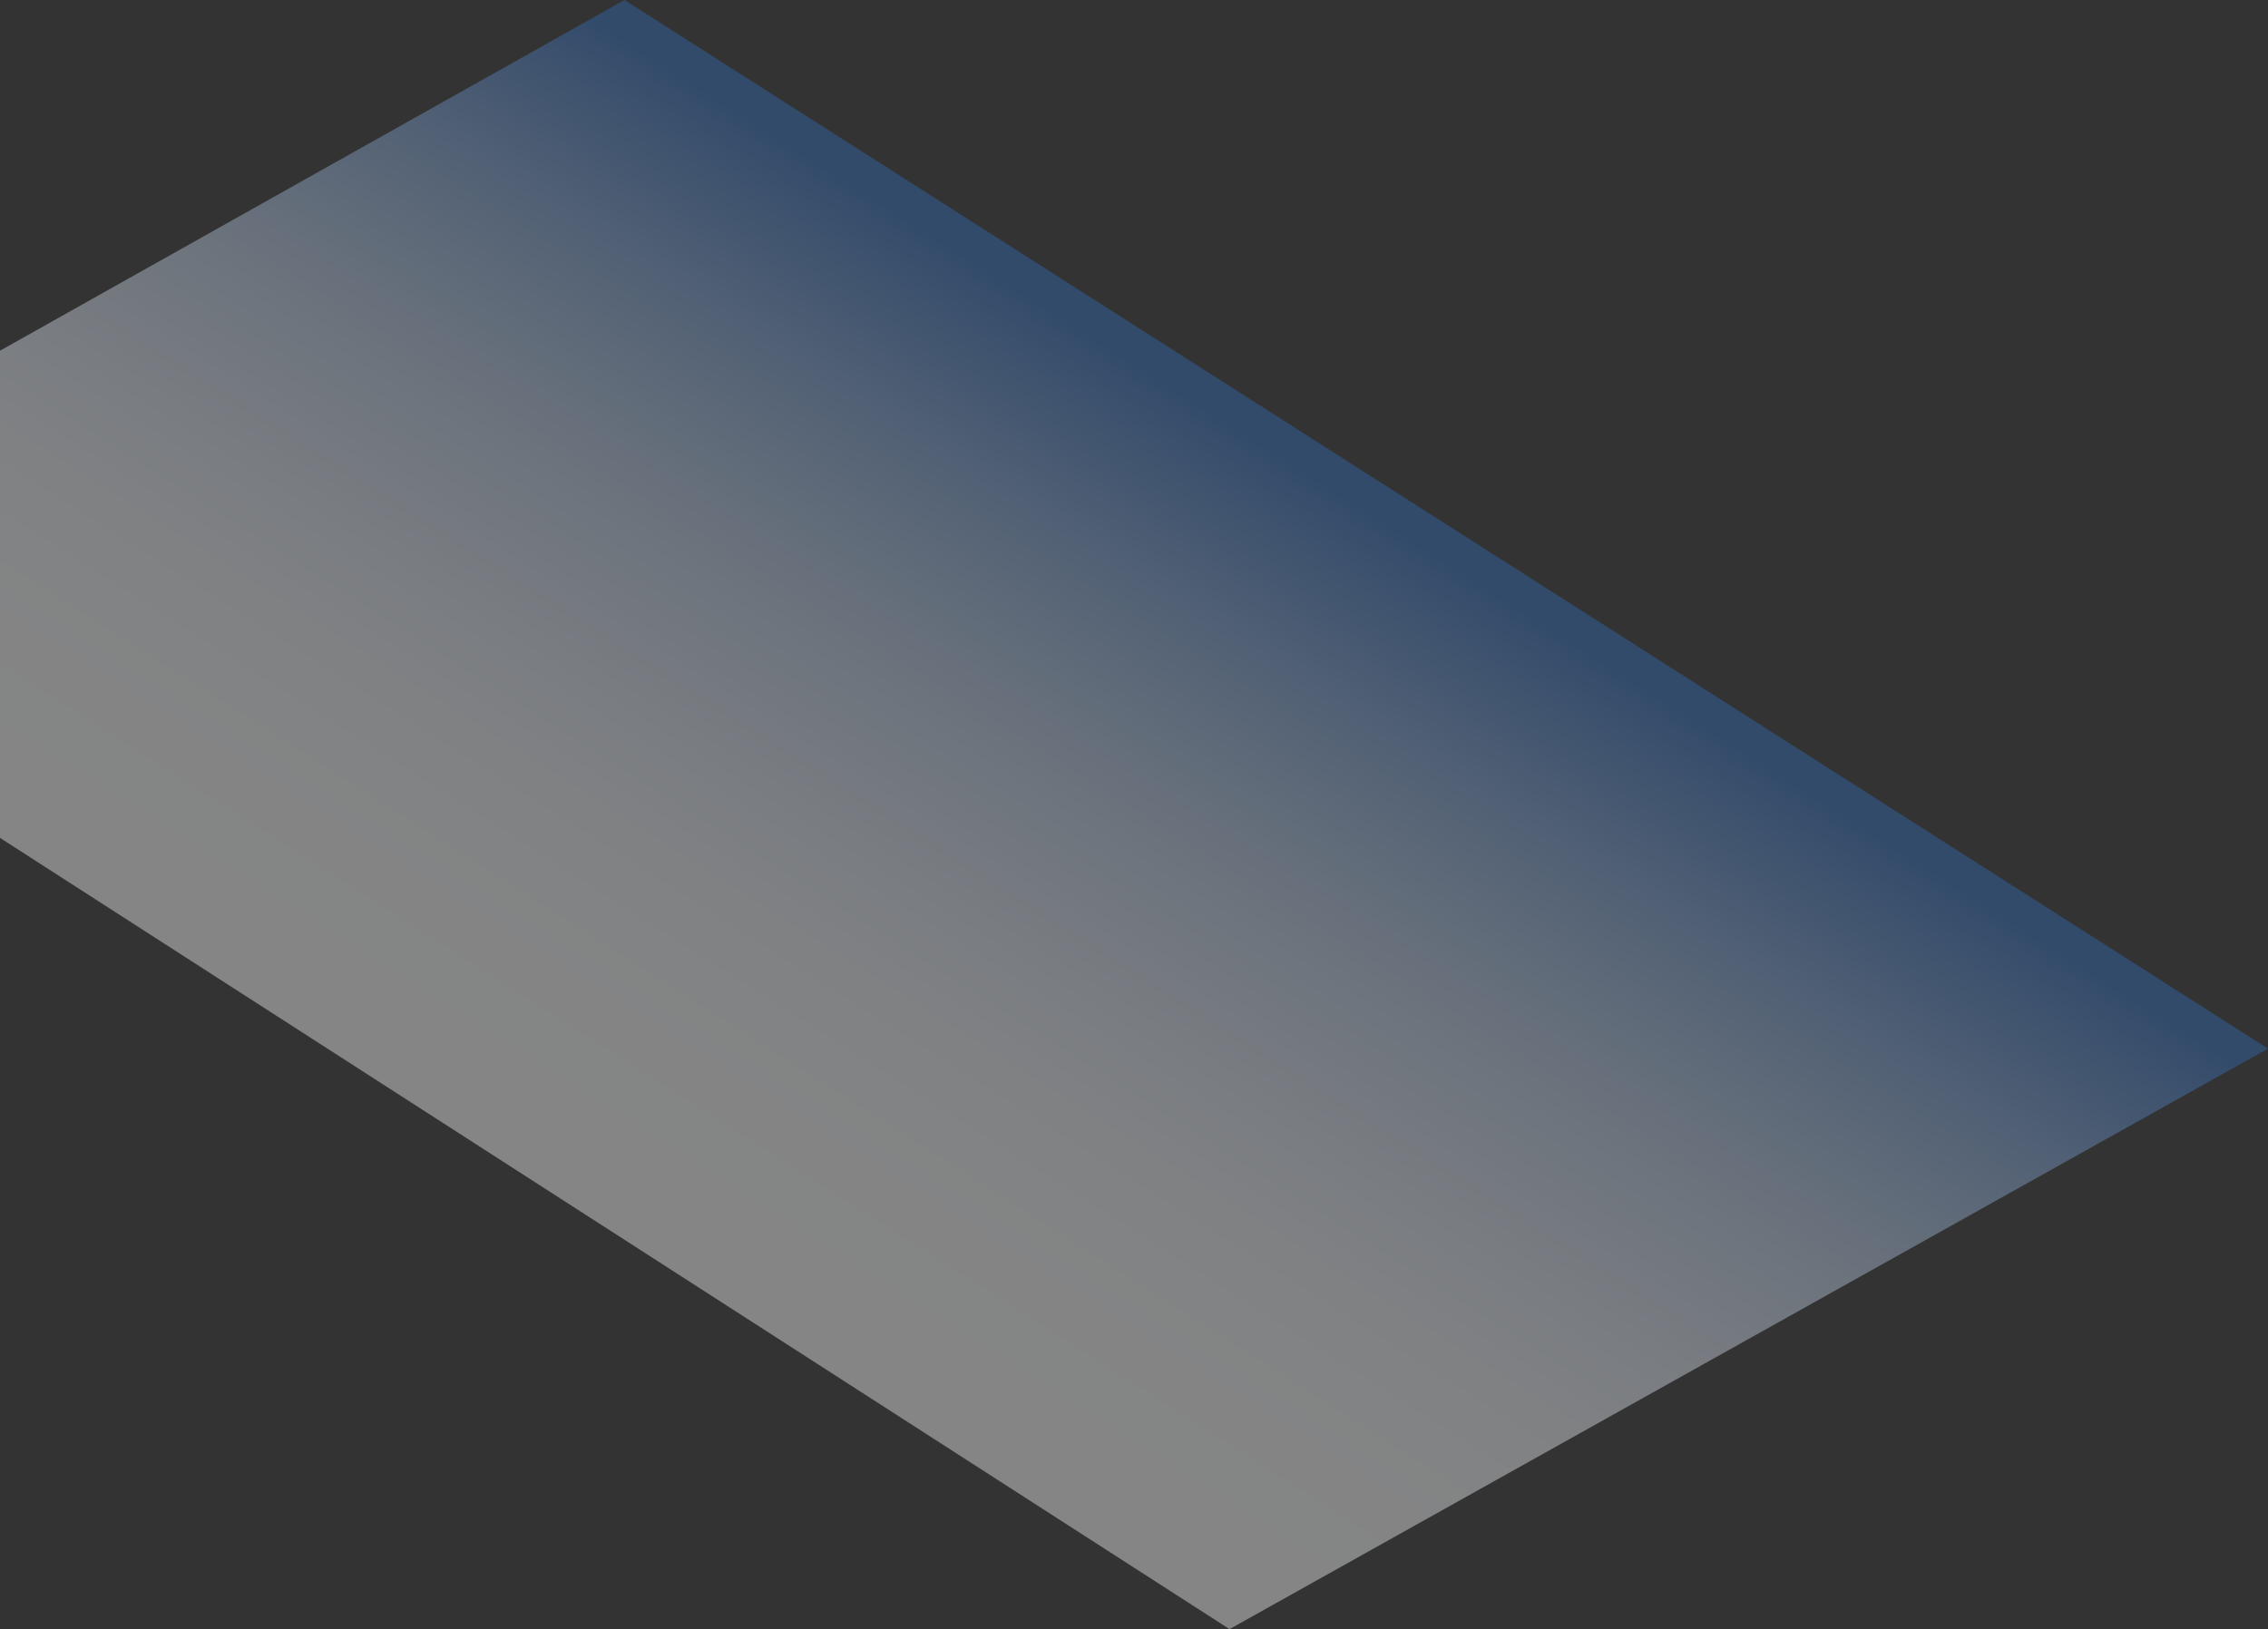<?xml version="1.0" encoding="UTF-8"?> <svg xmlns="http://www.w3.org/2000/svg" xmlns:xlink="http://www.w3.org/1999/xlink" viewBox="0 0 323.092 232.126"><rect x="0" y="0" width="323.092" height="232.126" fill="#333333" stroke="none"/> <defs> <linearGradient id="linear-gradient" x1="183.22" y1="65.58" x2="110.117" y2="180.634" gradientUnits="userSpaceOnUse"> <stop offset="0" stop-color="#326ebd"></stop> <stop offset="0.062" stop-color="#4d81c6"></stop> <stop offset="0.182" stop-color="#7ca2d5"></stop> <stop offset="0.307" stop-color="#a4bfe2"></stop> <stop offset="0.434" stop-color="#c5d6ec"></stop> <stop offset="0.564" stop-color="#dfe8f5"></stop> <stop offset="0.699" stop-color="#f1f5fa"></stop> <stop offset="0.84" stop-color="#fbfdfe"></stop> <stop offset="1" stop-color="#fff"></stop> </linearGradient> </defs> <g style="isolation:isolate"> <g id="Слой_2" data-name="Слой 2"> <g id="Data_Analysis" data-name="Data Analysis"> <polygon points="0 119.388 175.153 232.126 323.092 149.415 88.964 0 0 49.969 0 119.388" style="opacity:0.4;mix-blend-mode:multiply;fill:url(#linear-gradient)"></polygon> </g> </g> </g> </svg> 